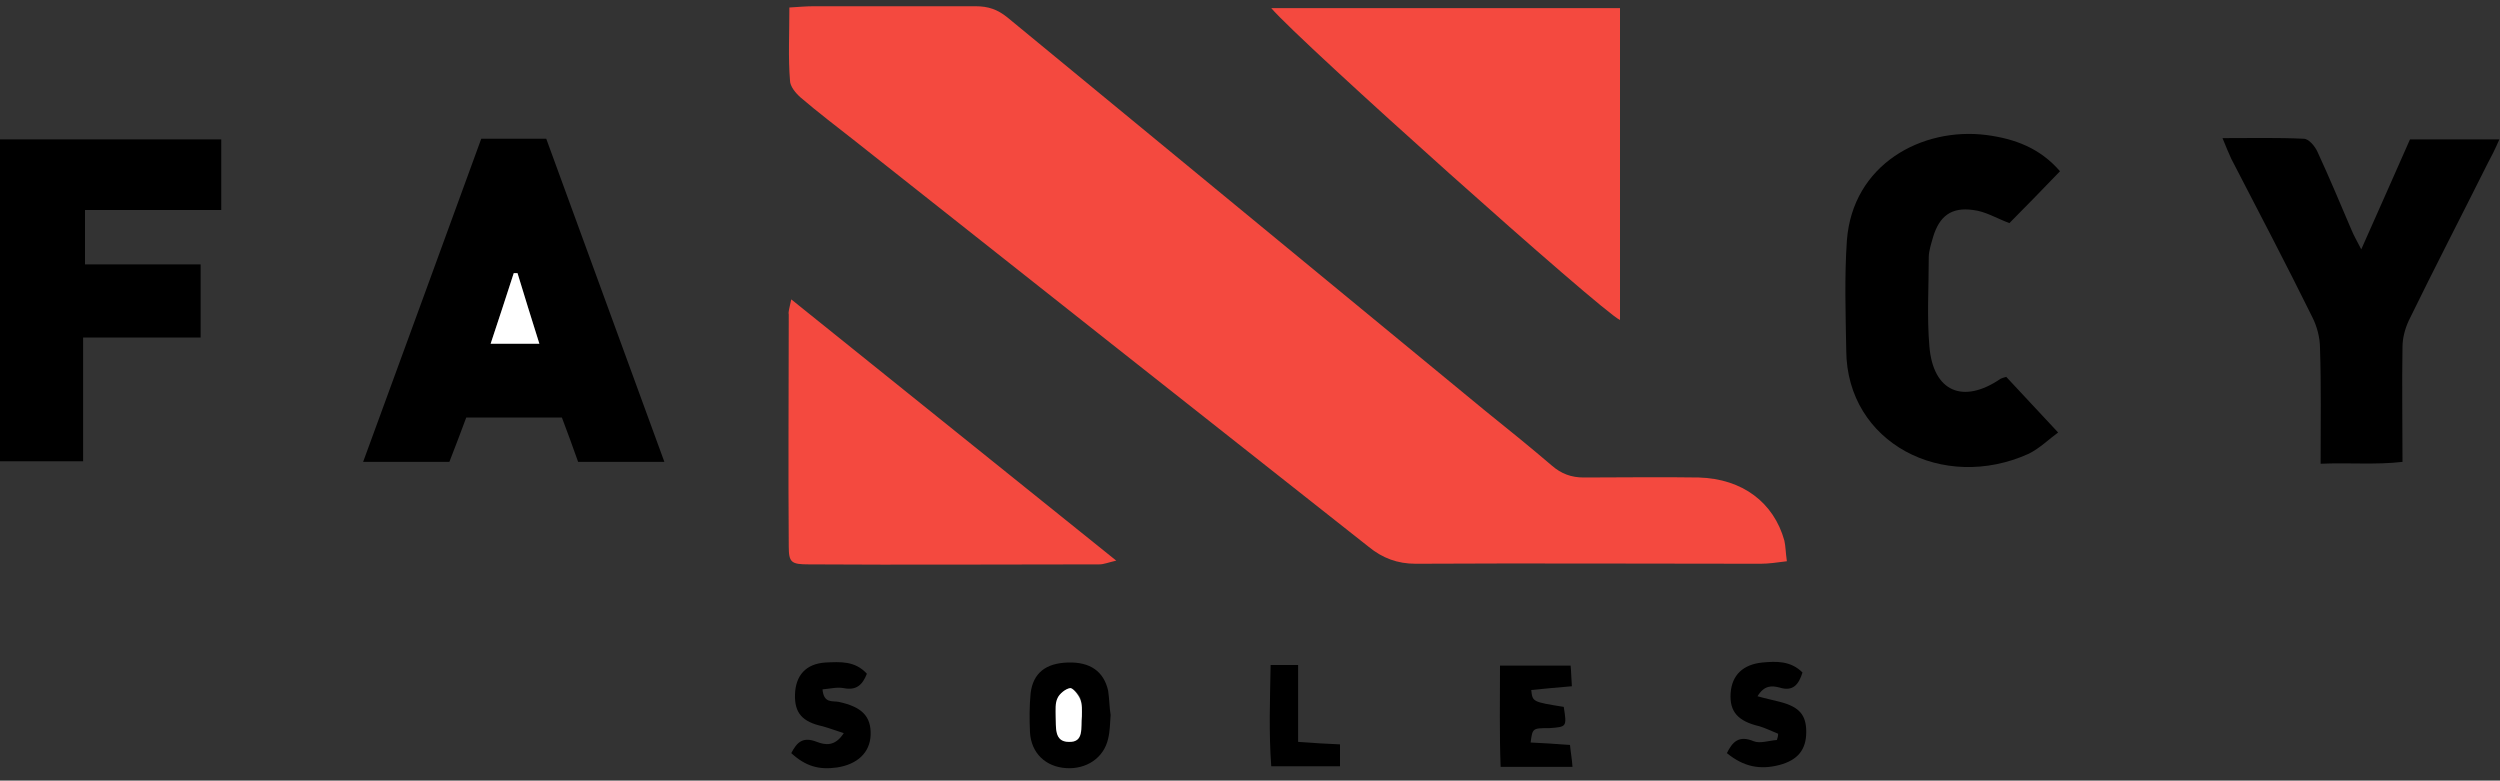 <?xml version="1.0" encoding="utf-8"?>
<!-- Generator: Adobe Illustrator 24.1.2, SVG Export Plug-In . SVG Version: 6.00 Build 0)  -->
<svg version="1.1" id="Layer_1" xmlns="http://www.w3.org/2000/svg" xmlns:xlink="http://www.w3.org/1999/xlink" x="0px" y="0px"
	 viewBox="0 0 400 124.9" style="enable-background:new 0 0 400 124.9;" xml:space="preserve">
<rect x="0" y="0" width="400" height="124.9" fill="#333333" stroke="none"/>
<style type="text/css">
	.st0{fill:#F4493F;}
	.st1{fill:#FFFFFF;}
</style>
<g>
	<path class="st0" d="M126.3,1.2c1.6-0.1,2.7-0.2,3.9-0.2c8.6,0,17.3,0,25.9,0c2,0,3.5,0.5,5.1,1.8c25.5,21,51,42,76.4,62.9
		c3.6,2.9,7.2,5.8,10.7,8.8c1.5,1.3,3.1,1.9,5.1,1.9c6.1,0,12.3-0.1,18.4,0c7,0.2,12,4,13.7,10.1c0.2,0.9,0.2,1.9,0.4,3.3
		c-1.6,0.2-2.9,0.4-4.2,0.4c-18.4,0-36.8-0.1-55.2,0c-2.9,0-5.3-0.9-7.5-2.7c-27.5-21.7-55-43.4-82.4-65.1c-2.8-2.2-5.7-4.4-8.5-6.8
		c-0.8-0.7-1.7-1.8-1.7-2.7C126.1,9.3,126.3,5.4,126.3,1.2z"/>
	<path class="st0" d="M203.4,1.3c18.9,0,37.2,0,55.8,0c0,16.8,0,33.3,0,49.9C256.3,49.9,208,6.7,203.4,1.3z"/>
	<path d="M106.3,73.9c-4.9,0-9.2,0-13.8,0c-0.8-2.3-1.7-4.7-2.6-7.1c-5,0-10,0-15.3,0c-0.8,2.2-1.7,4.5-2.7,7.1c-4.4,0-8.8,0-13.8,0
		C64.5,56.5,70.7,39.4,77,22.2c3.5,0,6.8,0,10.4,0C93.7,39.4,99.9,56.4,106.3,73.9z M82.8,43.7c-0.2,0-0.4,0-0.6,0
		c-1.2,3.7-2.4,7.4-3.7,11.3c2.8,0,5.1,0,7.8,0C85,50.9,83.9,47.3,82.8,43.7z"/>
	<path d="M13.3,54c0,6.8,0,13.1,0,19.8c-4.6,0-8.9,0-13.3,0c0-17.2,0-34.2,0-51.5c11.8,0,23.4,0,35.4,0c0,3.7,0,7.4,0,11.3
		c-7.3,0-14.4,0-21.8,0c0,3,0,5.6,0,8.7c6.1,0,12.2,0,18.5,0c0,4,0,7.6,0,11.7C26,54,19.8,54,13.3,54z"/>
	<path class="st0" d="M126.6,47.9c17.5,14.1,34.5,27.7,52,41.8c-1.3,0.3-2,0.6-2.7,0.6c-15.5,0-31,0.1-46.5,0
		c-2.8,0-3.2-0.3-3.2-2.9c-0.1-12.4,0-24.7,0-37.1C126.1,49.9,126.3,49.4,126.6,47.9z"/>
	<path d="M371.3,74.2c0-6.5,0.1-12.5-0.1-18.5c0-1.7-0.5-3.5-1.2-4.9c-4.2-8.5-8.6-16.9-13-25.4c-0.4-0.9-0.8-1.8-1.4-3.3
		c4.6,0,8.8-0.1,13,0.1c0.8,0,1.8,1.2,2.2,2.1c1.9,4.1,3.6,8.2,5.4,12.4c0.4,1,1,2,1.6,3.2c2.7-6.1,5.3-11.9,7.8-17.6
		c4.8,0,9.3,0,14.3,0c-0.7,1.6-1.3,2.8-1.9,3.9c-4.2,8.4-8.5,16.7-12.6,25.1c-0.6,1.3-1,2.8-1,4.2c-0.1,6,0,12,0,18.4
		C380.1,74.4,375.9,74,371.3,74.2z"/>
	<path d="M329.6,27.4c-2.9,3-5.6,5.8-8.1,8.3c-2.1-0.8-3.9-1.9-5.8-2.1c-3.5-0.5-5.4,1-6.4,4.3c-0.3,1.1-0.7,2.2-0.7,3.3
		c0,4.8-0.3,9.5,0.1,14.2c0.6,7.3,5.4,9.3,11.4,5.2c0.2-0.1,0.5-0.2,0.9-0.3c2.6,2.8,5.3,5.7,8.3,8.9c-1.4,1-2.9,2.5-4.7,3.4
		c-13.7,6.2-29.1-1.7-29.2-16.5c-0.1-5.9-0.3-11.8,0.1-17.6c0.9-12.2,12-18.2,22.3-16.9C322.4,22.2,326.4,23.7,329.6,27.4z"/>
	<path d="M177.7,114.4c-0.1,1.3-0.1,2.6-0.4,3.8c-0.7,3.1-3.5,4.9-6.7,4.7c-3.3-0.2-5.6-2.4-5.8-5.7c-0.1-2.1-0.1-4.2,0.1-6.3
		c0.4-3.2,2.4-4.8,6-4.9c3.5-0.1,5.7,1.4,6.4,4.5C177.5,111.8,177.5,113.2,177.7,114.4z M173.1,114.6c-0.1-0.9,0.1-1.9-0.2-2.8
		c-0.2-0.7-1.2-1.7-1.6-1.7c-0.8,0.1-1.7,0.9-2,1.6c-0.4,0.8-0.3,1.9-0.3,2.9c0.1,1.7-0.4,4,2.1,4.1
		C173.5,118.8,172.9,116.4,173.1,114.6z"/>
	<path d="M244.9,118.8c2,0.1,3.9,0.2,6.3,0.4c0.1,1.1,0.3,2.1,0.4,3.5c-3.9,0-7.4,0-11.5,0c-0.2-5.3-0.1-10.6-0.1-16.2
		c3.8,0,7.4,0,11.3,0c0.1,1,0.1,2,0.2,3.3c-2.4,0.2-4.5,0.4-6.5,0.6c0.2,1.9,0.2,1.9,5.2,2.7c0.5,3.2,0.5,3.2-2.3,3.4
		C245.2,116.5,245.2,116.5,244.9,118.8z"/>
	<path d="M284.5,117.4c-1-0.4-2-0.9-3-1.2c-3.4-0.8-4.8-2.3-4.6-5.3c0.2-2.9,2-4.6,5.1-4.9c2.2-0.2,4.5-0.3,6.4,1.6
		c-0.6,1.9-1.5,3.1-3.7,2.4c-1.2-0.3-2.4-0.4-3.5,1.4c1.4,0.4,2.5,0.6,3.6,0.9c3.1,0.8,4.2,2.1,4.2,4.8c0,2.8-1.3,4.5-4.3,5.3
		c-3.1,0.8-5.7,0.3-8.4-1.9c0.9-1.8,1.9-2.9,4.3-1.9c1,0.4,2.4-0.1,3.7-0.2C284.4,118.1,284.5,117.8,284.5,117.4z"/>
	<path d="M138.7,107.8c-0.7,1.8-1.7,2.7-3.7,2.3c-1.1-0.2-2.2,0.1-3.4,0.2c0.2,2.3,1.6,1.8,2.6,2c3.7,0.8,5.2,2.3,5.1,5.3
		c-0.1,2.8-2.1,4.7-5.4,5.2c-2.9,0.4-5-0.2-7.3-2.3c0.9-1.7,1.8-2.7,4.1-1.8c1.3,0.5,2.9,0.8,4.3-1.4c-1.3-0.4-2.3-0.8-3.4-1.1
		c-3.2-0.7-4.5-2.1-4.4-5.1c0.1-3,1.7-4.9,4.9-5.1C134.4,105.9,136.8,105.7,138.7,107.8z"/>
	<path d="M207.7,118.7c2.6,0.2,4.5,0.3,6.7,0.4c0,1.2,0,2.3,0,3.5c-3.6,0-7.1,0-11,0c-0.4-5.4-0.2-10.6-0.1-16.2c1.5,0,2.8,0,4.4,0
		C207.7,110.5,207.7,114.4,207.7,118.7z"/>
	<path class="st1" d="M82.8,43.7c1.1,3.6,2.2,7.2,3.5,11.3c-2.7,0-5,0-7.8,0c1.3-3.9,2.5-7.6,3.7-11.3
		C82.4,43.7,82.6,43.7,82.8,43.7z"/>
	<path class="st1" d="M173.1,114.6c-0.2,1.8,0.4,4.2-2.1,4.1c-2.4,0-2-2.4-2.1-4.1c0-1-0.1-2.1,0.3-2.9c0.3-0.7,1.3-1.5,2-1.6
		c0.4-0.1,1.3,1,1.6,1.7C173.2,112.7,173.1,113.7,173.1,114.6z"/>
</g>
</svg>
